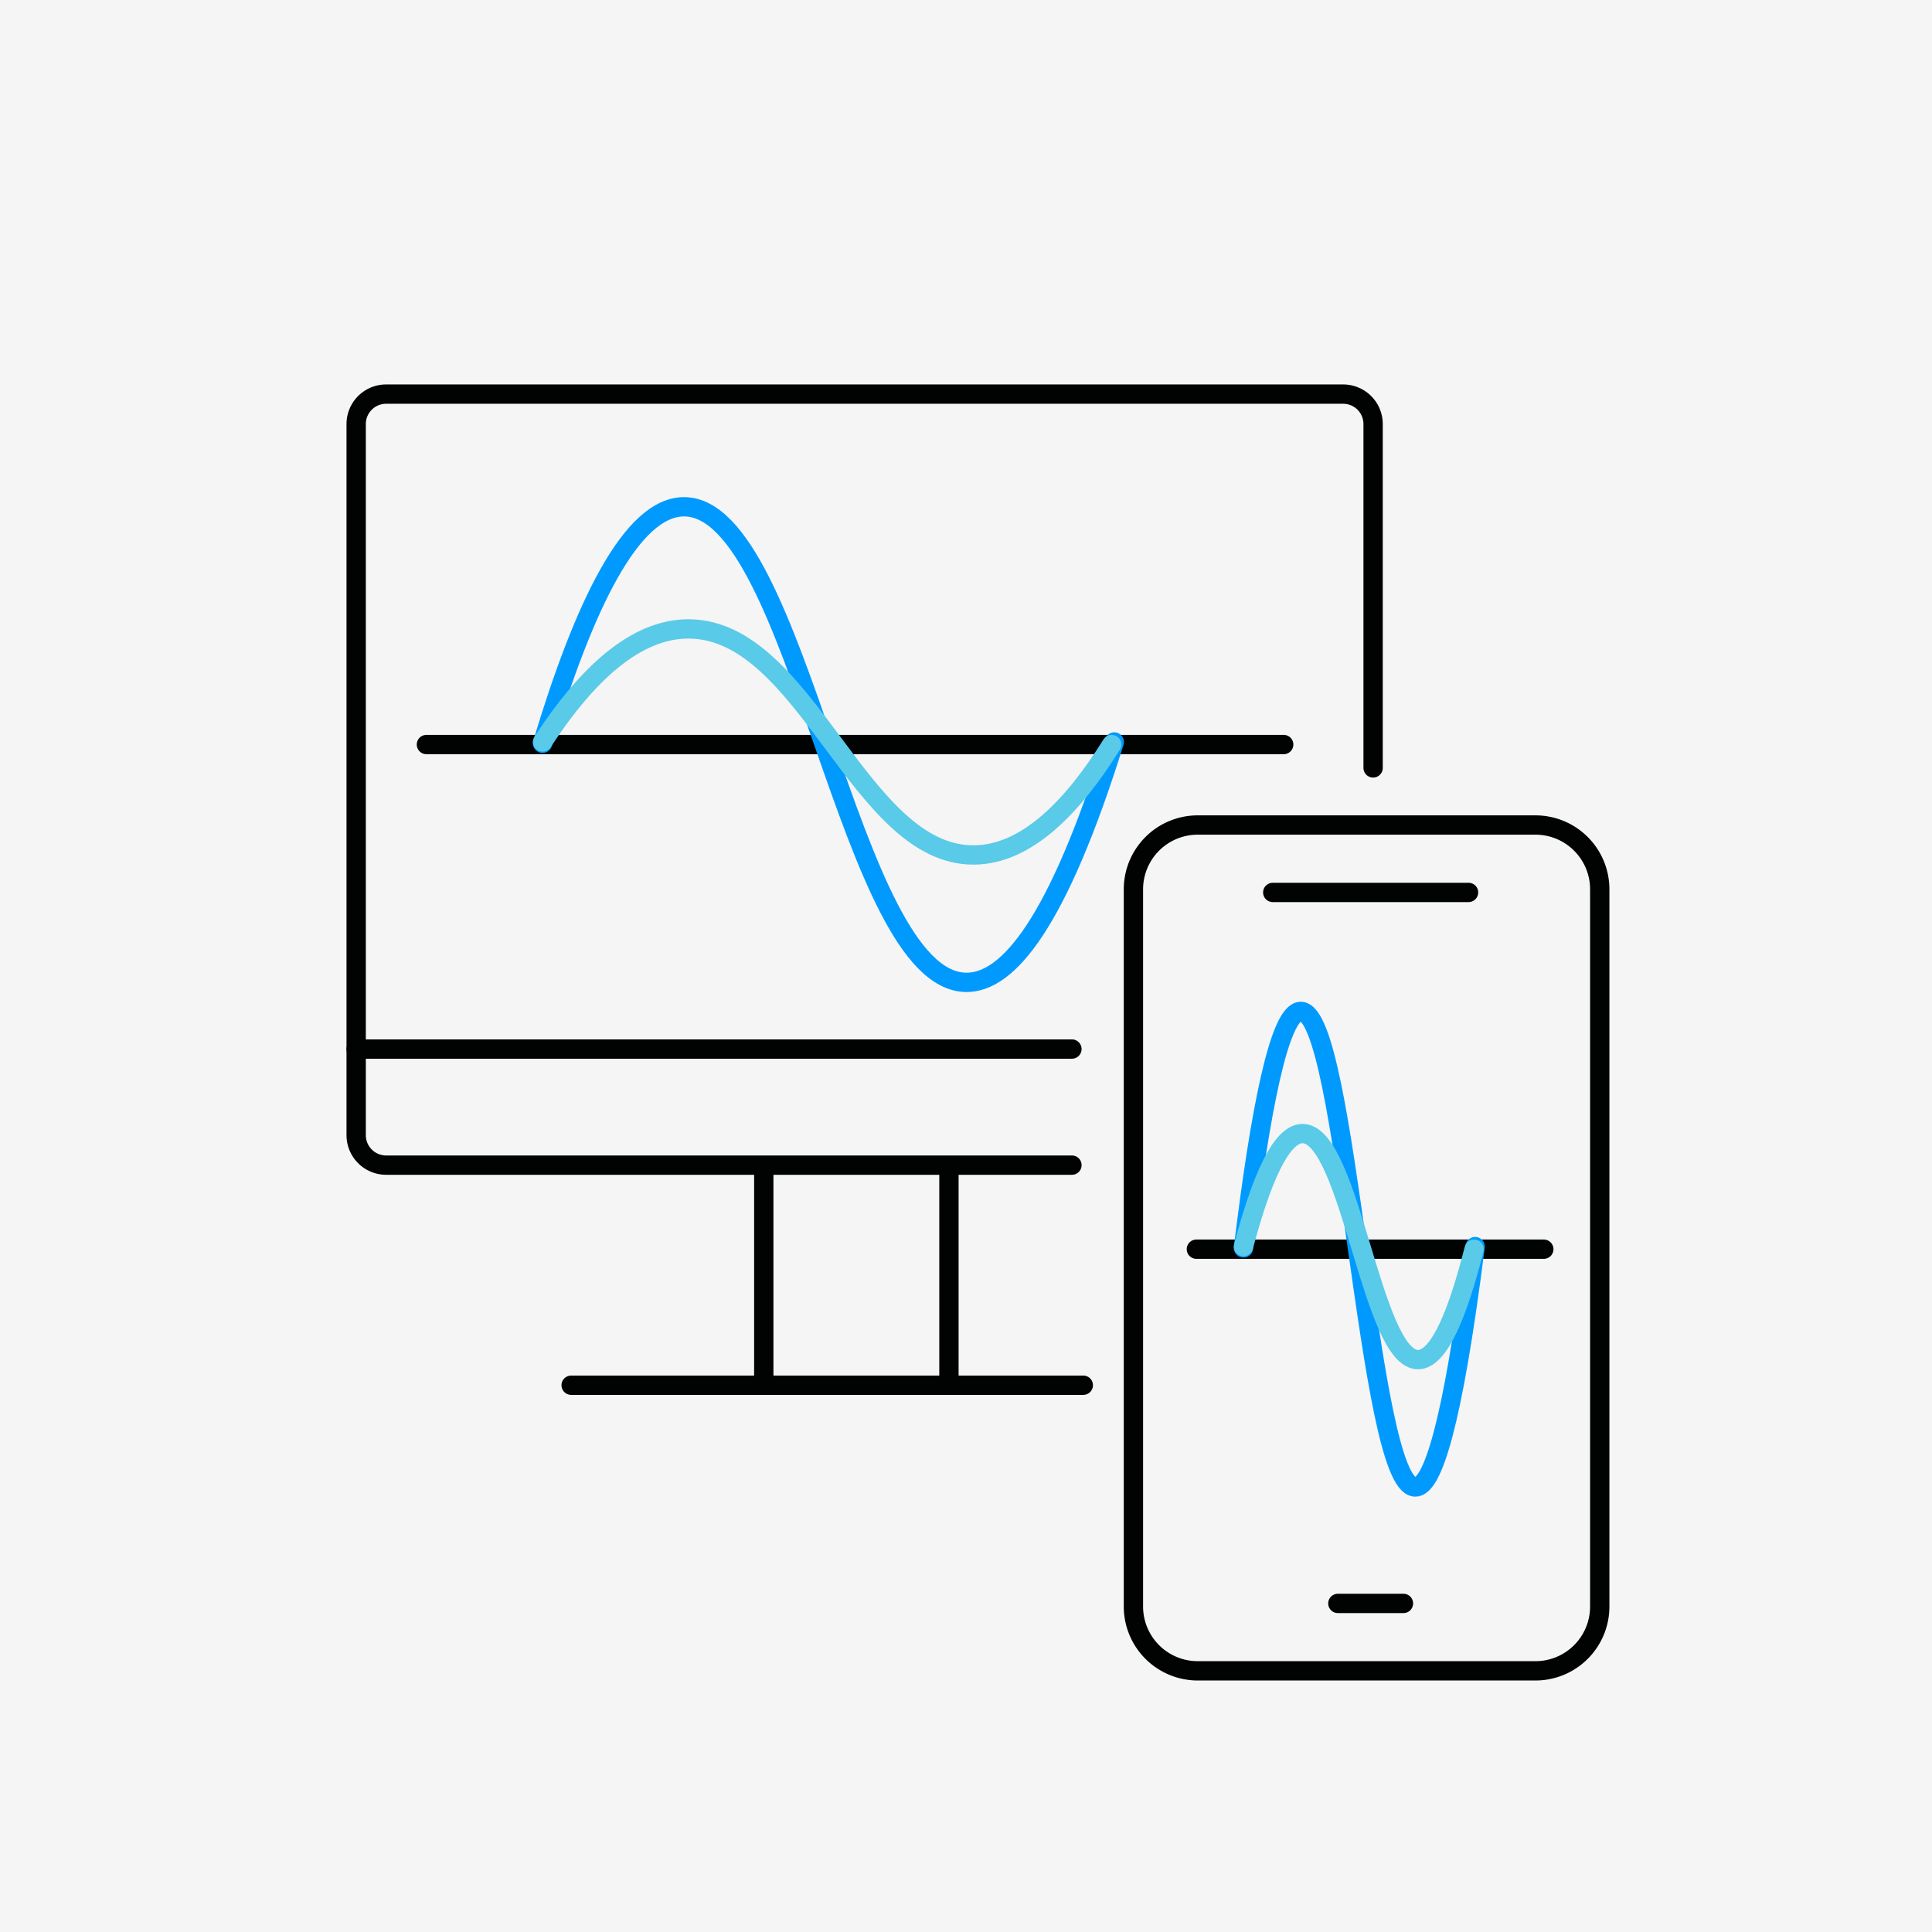 <svg xmlns="http://www.w3.org/2000/svg" width="100" height="100" viewBox="0 0 100 100">
  <g id="Group_6117" data-name="Group 6117" transform="translate(-230 -809)">
    <path id="Rectangle_5907" d="M0,0H100V100H0Z" transform="translate(230 809)" fill="#f5f5f5"/>
    <g id="Group_6052" data-name="Group 6052" transform="translate(248.435 829.4)">
      <path id="Path_7750" data-name="Path 7750" d="M37.548,40.408H2.052A1.552,1.552,0,0,1,.5,38.856V2.053A1.551,1.551,0,0,1,2.052.5H51.585a1.551,1.551,0,0,1,1.552,1.552V19.847" transform="translate(-0.5 -0.501)" fill="none" stroke="#010202" stroke-linecap="round" stroke-miterlimit="10" stroke-width="1"/>
      <line id="Line_393" data-name="Line 393" x2="37.048" transform="translate(0 33.899)" fill="none" stroke="#010202" stroke-linecap="round" stroke-miterlimit="10" stroke-width="1"/>
      <line id="Line_394" data-name="Line 394" x2="26.509" transform="translate(11.127 51.299)" fill="none" stroke="#010202" stroke-linecap="round" stroke-miterlimit="10" stroke-width="1"/>
      <line id="Line_395" data-name="Line 395" y2="11.371" transform="translate(21.098 39.907)" fill="none" stroke="#010202" stroke-miterlimit="10" stroke-width="1"/>
      <line id="Line_396" data-name="Line 396" y1="11.371" transform="translate(30.682 39.907)" fill="none" stroke="#010202" stroke-miterlimit="10" stroke-width="1"/>
      <path id="Path_7751" data-name="Path 7751" d="M31.663,28.393V58.135a3.329,3.329,0,0,0,3.329,3.33H52.468A3.328,3.328,0,0,0,55.8,58.137V21.015a3.328,3.328,0,0,0-3.329-3.329H34.992a3.328,3.328,0,0,0-3.329,3.329v7.351" transform="translate(8.568 4.617)" fill="none" stroke="#010202" stroke-linecap="round" stroke-miterlimit="10" stroke-width="1"/>
      <line id="Line_397" data-name="Line 397" x2="3.395" transform="translate(50.812 62.593)" fill="none" stroke="#010202" stroke-linecap="round" stroke-miterlimit="10" stroke-width="1"/>
      <line id="Line_398" data-name="Line 398" x2="10.135" transform="translate(47.442 25.792)" fill="none" stroke="#010202" stroke-linecap="round" stroke-miterlimit="10" stroke-width="1"/>
      <line id="Line_399" data-name="Line 399" x2="44.373" transform="translate(3.636 18.137)" fill="none" stroke="#010202" stroke-linecap="round" stroke-miterlimit="10" stroke-width="1"/>
      <path id="Path_7752" data-name="Path 7752" d="M9.369,16.462c2.12-7.055,4.588-12.248,7.331-12.24,5.957.018,8.5,24.554,14.594,24.616,2.184.021,4.748-3.1,7.667-12.443" transform="translate(0.279 1.609)" fill="none" stroke="#009aff" stroke-linecap="round" stroke-miterlimit="10" stroke-width="1"/>
      <path id="Path_7754" data-name="Path 7754" d="M9.369,15.985c2.952-4.531,5.51-5.873,7.6-5.851,6.1.065,8.783,11.743,14.729,11.7,2.779-.019,5.187-2.592,7.129-5.716" transform="translate(0.279 2.019)" fill="none" stroke="#59cae8" stroke-linecap="round" stroke-miterlimit="10" stroke-width="1"/>
      <g id="Group_6039" data-name="Group 6039" transform="translate(43.489 31.951)">
        <line id="Line_400" data-name="Line 400" x2="17.983" transform="translate(0 12.307)" fill="none" stroke="#010202" stroke-linecap="round" stroke-miterlimit="10" stroke-width="1"/>
        <path id="Path_7755" data-name="Path 7755" d="M9.369,16.462c.859-7.055,1.859-12.248,2.971-12.24,2.414.018,3.446,24.554,5.915,24.616.885.021,1.924-3.1,3.107-12.443" transform="translate(-6.932 -4.222)" fill="none" stroke="#009aff" stroke-linecap="round" stroke-miterlimit="10" stroke-width="1"/>
        <path id="Path_7757" data-name="Path 7757" d="M9.369,15.985c1.2-4.531,2.233-5.873,3.08-5.851,2.471.065,3.559,11.743,5.969,11.7,1.126-.019,2.1-2.592,2.889-5.716" transform="translate(-6.932 -3.811)" fill="none" stroke="#59cae8" stroke-linecap="round" stroke-miterlimit="10" stroke-width="1"/>
      </g>
    </g>
  </g>
</svg>
